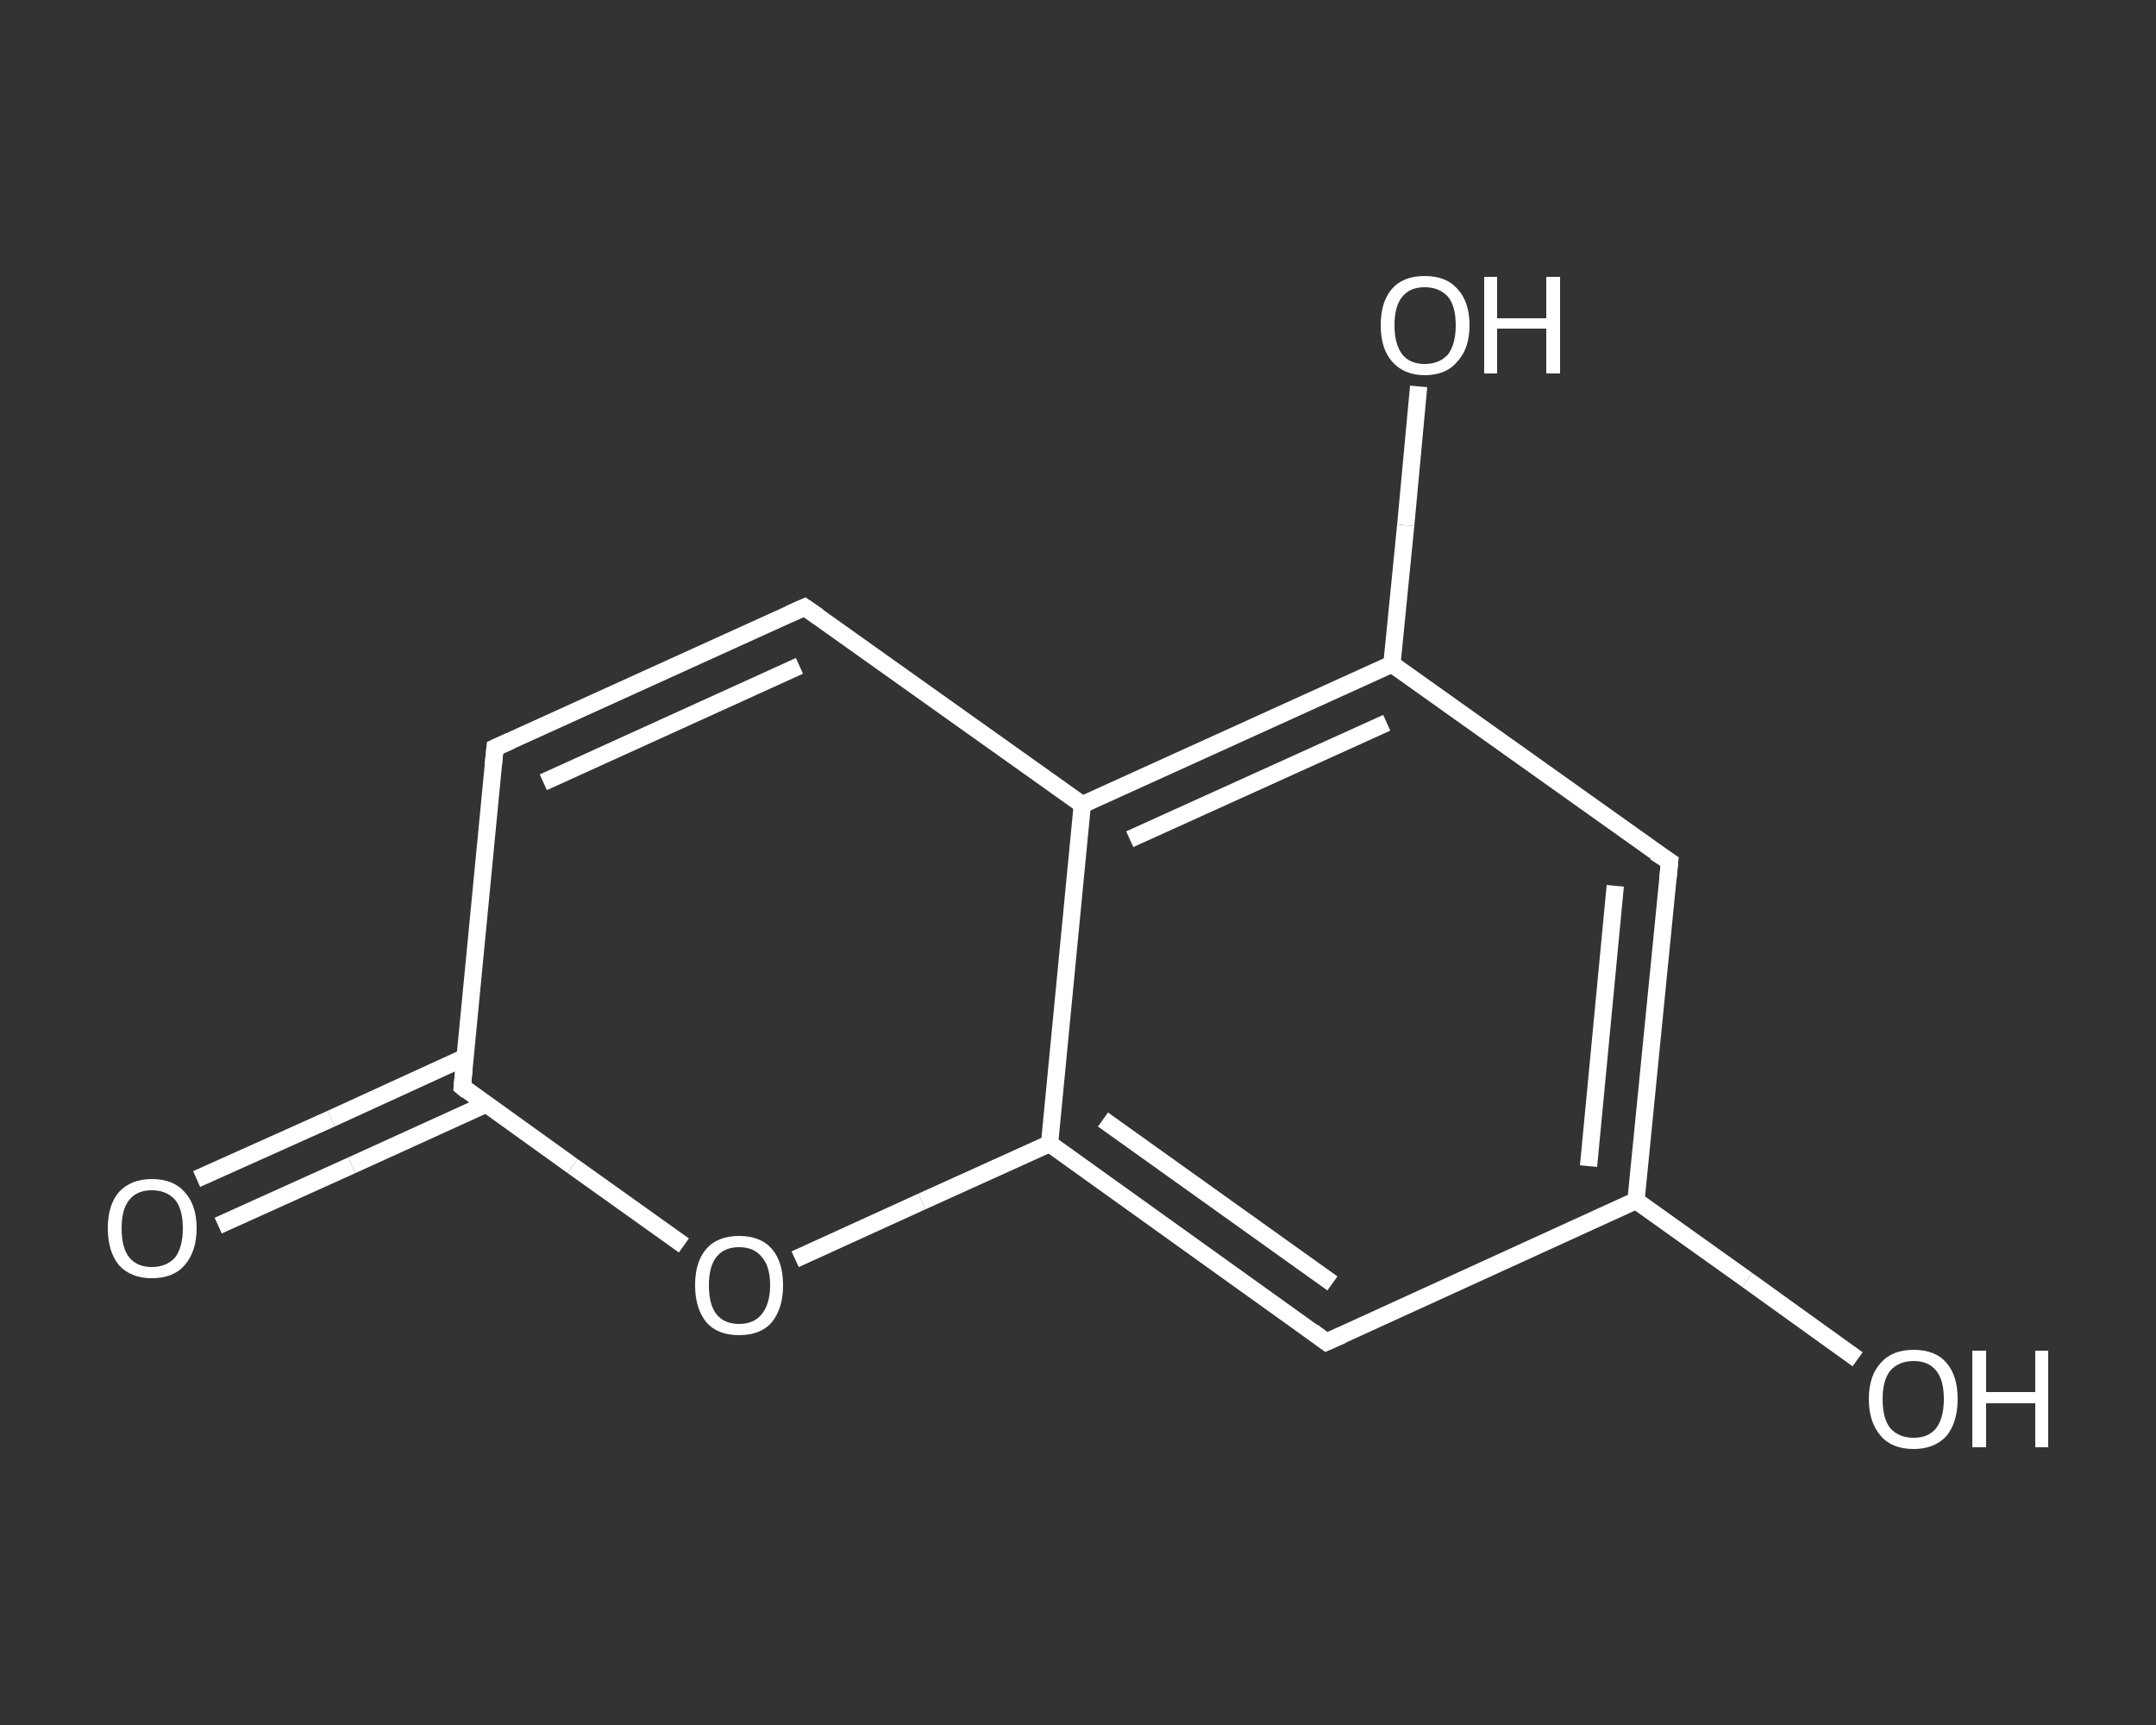 <?xml version='1.0' encoding='iso-8859-1'?>
<svg version='1.1' baseProfile='full'
              xmlns='http://www.w3.org/2000/svg'
                      xmlns:rdkit='http://www.rdkit.org/xml'
                      xmlns:xlink='http://www.w3.org/1999/xlink'
                  xml:space='preserve'
width='250px' height='200px' viewBox='0 0 250 200'>
<rect x="0" y="0" width="250" height="200" fill="#333333" stroke="none"/>
<!-- END OF HEADER -->
<rect style='opacity:1.0;fill:transparent;stroke:none' width='250.0' height='200.0' x='0.0' y='0.0'> </rect>
<path class='bond-0 atom-0 atom-1' d='M 22.8,136.7 L 38.4,129.7' style='fill:none;fill-rule:evenodd;stroke:#FFFFFF;stroke-width:2.0px;stroke-linecap:butt;stroke-linejoin:miter;stroke-opacity:1' />
<path class='bond-0 atom-0 atom-1' d='M 38.4,129.7 L 53.9,122.6' style='fill:none;fill-rule:evenodd;stroke:#FFFFFF;stroke-width:2.0px;stroke-linecap:butt;stroke-linejoin:miter;stroke-opacity:1' />
<path class='bond-0 atom-0 atom-1' d='M 25.3,142.1 L 40.8,135.1' style='fill:none;fill-rule:evenodd;stroke:#FFFFFF;stroke-width:2.0px;stroke-linecap:butt;stroke-linejoin:miter;stroke-opacity:1' />
<path class='bond-0 atom-0 atom-1' d='M 40.8,135.1 L 56.4,128.0' style='fill:none;fill-rule:evenodd;stroke:#FFFFFF;stroke-width:2.0px;stroke-linecap:butt;stroke-linejoin:miter;stroke-opacity:1' />
<path class='bond-1 atom-1 atom-2' d='M 53.6,126.0 L 57.4,86.7' style='fill:none;fill-rule:evenodd;stroke:#FFFFFF;stroke-width:2.0px;stroke-linecap:butt;stroke-linejoin:miter;stroke-opacity:1' />
<path class='bond-2 atom-2 atom-3' d='M 57.4,86.7 L 93.3,70.4' style='fill:none;fill-rule:evenodd;stroke:#FFFFFF;stroke-width:2.0px;stroke-linecap:butt;stroke-linejoin:miter;stroke-opacity:1' />
<path class='bond-2 atom-2 atom-3' d='M 63.0,90.7 L 92.7,77.2' style='fill:none;fill-rule:evenodd;stroke:#FFFFFF;stroke-width:2.0px;stroke-linecap:butt;stroke-linejoin:miter;stroke-opacity:1' />
<path class='bond-3 atom-3 atom-4' d='M 93.3,70.4 L 125.5,93.3' style='fill:none;fill-rule:evenodd;stroke:#FFFFFF;stroke-width:2.0px;stroke-linecap:butt;stroke-linejoin:miter;stroke-opacity:1' />
<path class='bond-4 atom-4 atom-5' d='M 125.5,93.3 L 161.4,77.0' style='fill:none;fill-rule:evenodd;stroke:#FFFFFF;stroke-width:2.0px;stroke-linecap:butt;stroke-linejoin:miter;stroke-opacity:1' />
<path class='bond-4 atom-4 atom-5' d='M 131.0,97.3 L 160.8,83.8' style='fill:none;fill-rule:evenodd;stroke:#FFFFFF;stroke-width:2.0px;stroke-linecap:butt;stroke-linejoin:miter;stroke-opacity:1' />
<path class='bond-5 atom-5 atom-6' d='M 161.4,77.0 L 163.0,60.9' style='fill:none;fill-rule:evenodd;stroke:#FFFFFF;stroke-width:2.0px;stroke-linecap:butt;stroke-linejoin:miter;stroke-opacity:1' />
<path class='bond-5 atom-5 atom-6' d='M 163.0,60.9 L 164.5,44.8' style='fill:none;fill-rule:evenodd;stroke:#FFFFFF;stroke-width:2.0px;stroke-linecap:butt;stroke-linejoin:miter;stroke-opacity:1' />
<path class='bond-6 atom-5 atom-7' d='M 161.4,77.0 L 193.6,99.9' style='fill:none;fill-rule:evenodd;stroke:#FFFFFF;stroke-width:2.0px;stroke-linecap:butt;stroke-linejoin:miter;stroke-opacity:1' />
<path class='bond-7 atom-7 atom-8' d='M 193.6,99.9 L 189.7,139.2' style='fill:none;fill-rule:evenodd;stroke:#FFFFFF;stroke-width:2.0px;stroke-linecap:butt;stroke-linejoin:miter;stroke-opacity:1' />
<path class='bond-7 atom-7 atom-8' d='M 187.3,102.7 L 184.2,135.2' style='fill:none;fill-rule:evenodd;stroke:#FFFFFF;stroke-width:2.0px;stroke-linecap:butt;stroke-linejoin:miter;stroke-opacity:1' />
<path class='bond-8 atom-8 atom-9' d='M 189.7,139.2 L 202.6,148.4' style='fill:none;fill-rule:evenodd;stroke:#FFFFFF;stroke-width:2.0px;stroke-linecap:butt;stroke-linejoin:miter;stroke-opacity:1' />
<path class='bond-8 atom-8 atom-9' d='M 202.6,148.4 L 215.4,157.6' style='fill:none;fill-rule:evenodd;stroke:#FFFFFF;stroke-width:2.0px;stroke-linecap:butt;stroke-linejoin:miter;stroke-opacity:1' />
<path class='bond-9 atom-8 atom-10' d='M 189.7,139.2 L 153.8,155.6' style='fill:none;fill-rule:evenodd;stroke:#FFFFFF;stroke-width:2.0px;stroke-linecap:butt;stroke-linejoin:miter;stroke-opacity:1' />
<path class='bond-10 atom-10 atom-11' d='M 153.8,155.6 L 121.7,132.6' style='fill:none;fill-rule:evenodd;stroke:#FFFFFF;stroke-width:2.0px;stroke-linecap:butt;stroke-linejoin:miter;stroke-opacity:1' />
<path class='bond-10 atom-10 atom-11' d='M 154.5,148.8 L 127.9,129.8' style='fill:none;fill-rule:evenodd;stroke:#FFFFFF;stroke-width:2.0px;stroke-linecap:butt;stroke-linejoin:miter;stroke-opacity:1' />
<path class='bond-11 atom-11 atom-12' d='M 121.7,132.6 L 106.9,139.3' style='fill:none;fill-rule:evenodd;stroke:#FFFFFF;stroke-width:2.0px;stroke-linecap:butt;stroke-linejoin:miter;stroke-opacity:1' />
<path class='bond-11 atom-11 atom-12' d='M 106.9,139.3 L 92.2,146.0' style='fill:none;fill-rule:evenodd;stroke:#FFFFFF;stroke-width:2.0px;stroke-linecap:butt;stroke-linejoin:miter;stroke-opacity:1' />
<path class='bond-12 atom-12 atom-1' d='M 79.3,144.4 L 66.4,135.2' style='fill:none;fill-rule:evenodd;stroke:#FFFFFF;stroke-width:2.0px;stroke-linecap:butt;stroke-linejoin:miter;stroke-opacity:1' />
<path class='bond-12 atom-12 atom-1' d='M 66.4,135.2 L 53.6,126.0' style='fill:none;fill-rule:evenodd;stroke:#FFFFFF;stroke-width:2.0px;stroke-linecap:butt;stroke-linejoin:miter;stroke-opacity:1' />
<path class='bond-13 atom-11 atom-4' d='M 121.7,132.6 L 125.5,93.3' style='fill:none;fill-rule:evenodd;stroke:#FFFFFF;stroke-width:2.0px;stroke-linecap:butt;stroke-linejoin:miter;stroke-opacity:1' />
<path d='M 53.8,124.0 L 53.6,126.0 L 54.2,126.5' style='fill:none;stroke:#FFFFFF;stroke-width:2.0px;stroke-linecap:butt;stroke-linejoin:miter;stroke-opacity:1;' />
<path d='M 57.2,88.7 L 57.4,86.7 L 59.2,85.9' style='fill:none;stroke:#FFFFFF;stroke-width:2.0px;stroke-linecap:butt;stroke-linejoin:miter;stroke-opacity:1;' />
<path d='M 91.5,71.2 L 93.3,70.4 L 94.9,71.5' style='fill:none;stroke:#FFFFFF;stroke-width:2.0px;stroke-linecap:butt;stroke-linejoin:miter;stroke-opacity:1;' />
<path d='M 191.9,98.8 L 193.6,99.9 L 193.4,101.9' style='fill:none;stroke:#FFFFFF;stroke-width:2.0px;stroke-linecap:butt;stroke-linejoin:miter;stroke-opacity:1;' />
<path d='M 155.6,154.8 L 153.8,155.6 L 152.2,154.4' style='fill:none;stroke:#FFFFFF;stroke-width:2.0px;stroke-linecap:butt;stroke-linejoin:miter;stroke-opacity:1;' />
<path class='atom-0' d='M 12.5 142.4
Q 12.5 139.7, 13.8 138.2
Q 15.2 136.7, 17.6 136.7
Q 20.1 136.7, 21.4 138.2
Q 22.8 139.7, 22.8 142.4
Q 22.8 145.1, 21.4 146.7
Q 20.1 148.2, 17.6 148.2
Q 15.2 148.2, 13.8 146.7
Q 12.5 145.1, 12.5 142.4
M 17.6 146.9
Q 19.3 146.9, 20.3 145.8
Q 21.2 144.6, 21.2 142.4
Q 21.2 140.2, 20.3 139.1
Q 19.3 138.0, 17.6 138.0
Q 15.9 138.0, 15.0 139.1
Q 14.1 140.2, 14.1 142.4
Q 14.1 144.7, 15.0 145.8
Q 15.9 146.9, 17.6 146.9
' fill='#FFFFFF'/>
<path class='atom-6' d='M 160.1 37.7
Q 160.1 35.0, 161.4 33.5
Q 162.7 32.0, 165.2 32.0
Q 167.7 32.0, 169.0 33.5
Q 170.4 35.0, 170.4 37.7
Q 170.4 40.4, 169.0 41.9
Q 167.7 43.5, 165.2 43.5
Q 162.8 43.5, 161.4 41.9
Q 160.1 40.4, 160.1 37.7
M 165.2 42.2
Q 166.9 42.2, 167.9 41.1
Q 168.8 39.9, 168.8 37.7
Q 168.8 35.5, 167.9 34.4
Q 166.9 33.3, 165.2 33.3
Q 163.5 33.3, 162.6 34.4
Q 161.7 35.5, 161.7 37.7
Q 161.7 39.9, 162.6 41.1
Q 163.5 42.2, 165.2 42.2
' fill='#FFFFFF'/>
<path class='atom-6' d='M 172.1 32.1
L 173.6 32.1
L 173.6 36.9
L 179.3 36.9
L 179.3 32.1
L 180.9 32.1
L 180.9 43.3
L 179.3 43.3
L 179.3 38.1
L 173.6 38.1
L 173.6 43.3
L 172.1 43.3
L 172.1 32.1
' fill='#FFFFFF'/>
<path class='atom-9' d='M 216.7 162.2
Q 216.7 159.5, 218.1 158.0
Q 219.4 156.5, 221.9 156.5
Q 224.4 156.5, 225.7 158.0
Q 227.0 159.5, 227.0 162.2
Q 227.0 164.9, 225.7 166.5
Q 224.3 168.0, 221.9 168.0
Q 219.4 168.0, 218.1 166.5
Q 216.7 164.9, 216.7 162.2
M 221.9 166.7
Q 223.6 166.7, 224.5 165.6
Q 225.4 164.4, 225.4 162.2
Q 225.4 160.0, 224.5 158.9
Q 223.6 157.8, 221.9 157.8
Q 220.2 157.8, 219.2 158.9
Q 218.3 160.0, 218.3 162.2
Q 218.3 164.5, 219.2 165.6
Q 220.2 166.7, 221.9 166.7
' fill='#FFFFFF'/>
<path class='atom-9' d='M 228.7 156.6
L 230.3 156.6
L 230.3 161.4
L 236.0 161.4
L 236.0 156.6
L 237.5 156.6
L 237.5 167.8
L 236.0 167.8
L 236.0 162.7
L 230.3 162.7
L 230.3 167.8
L 228.7 167.8
L 228.7 156.6
' fill='#FFFFFF'/>
<path class='atom-12' d='M 80.6 149.0
Q 80.6 146.3, 81.9 144.8
Q 83.2 143.3, 85.7 143.3
Q 88.2 143.3, 89.5 144.8
Q 90.8 146.3, 90.8 149.0
Q 90.8 151.7, 89.5 153.3
Q 88.2 154.8, 85.7 154.8
Q 83.2 154.8, 81.9 153.3
Q 80.6 151.7, 80.6 149.0
M 85.7 153.5
Q 87.4 153.5, 88.3 152.4
Q 89.3 151.2, 89.3 149.0
Q 89.3 146.8, 88.3 145.7
Q 87.4 144.6, 85.7 144.6
Q 84.0 144.6, 83.1 145.7
Q 82.2 146.8, 82.2 149.0
Q 82.2 151.3, 83.1 152.4
Q 84.0 153.5, 85.7 153.5
' fill='#FFFFFF'/>
</svg>

